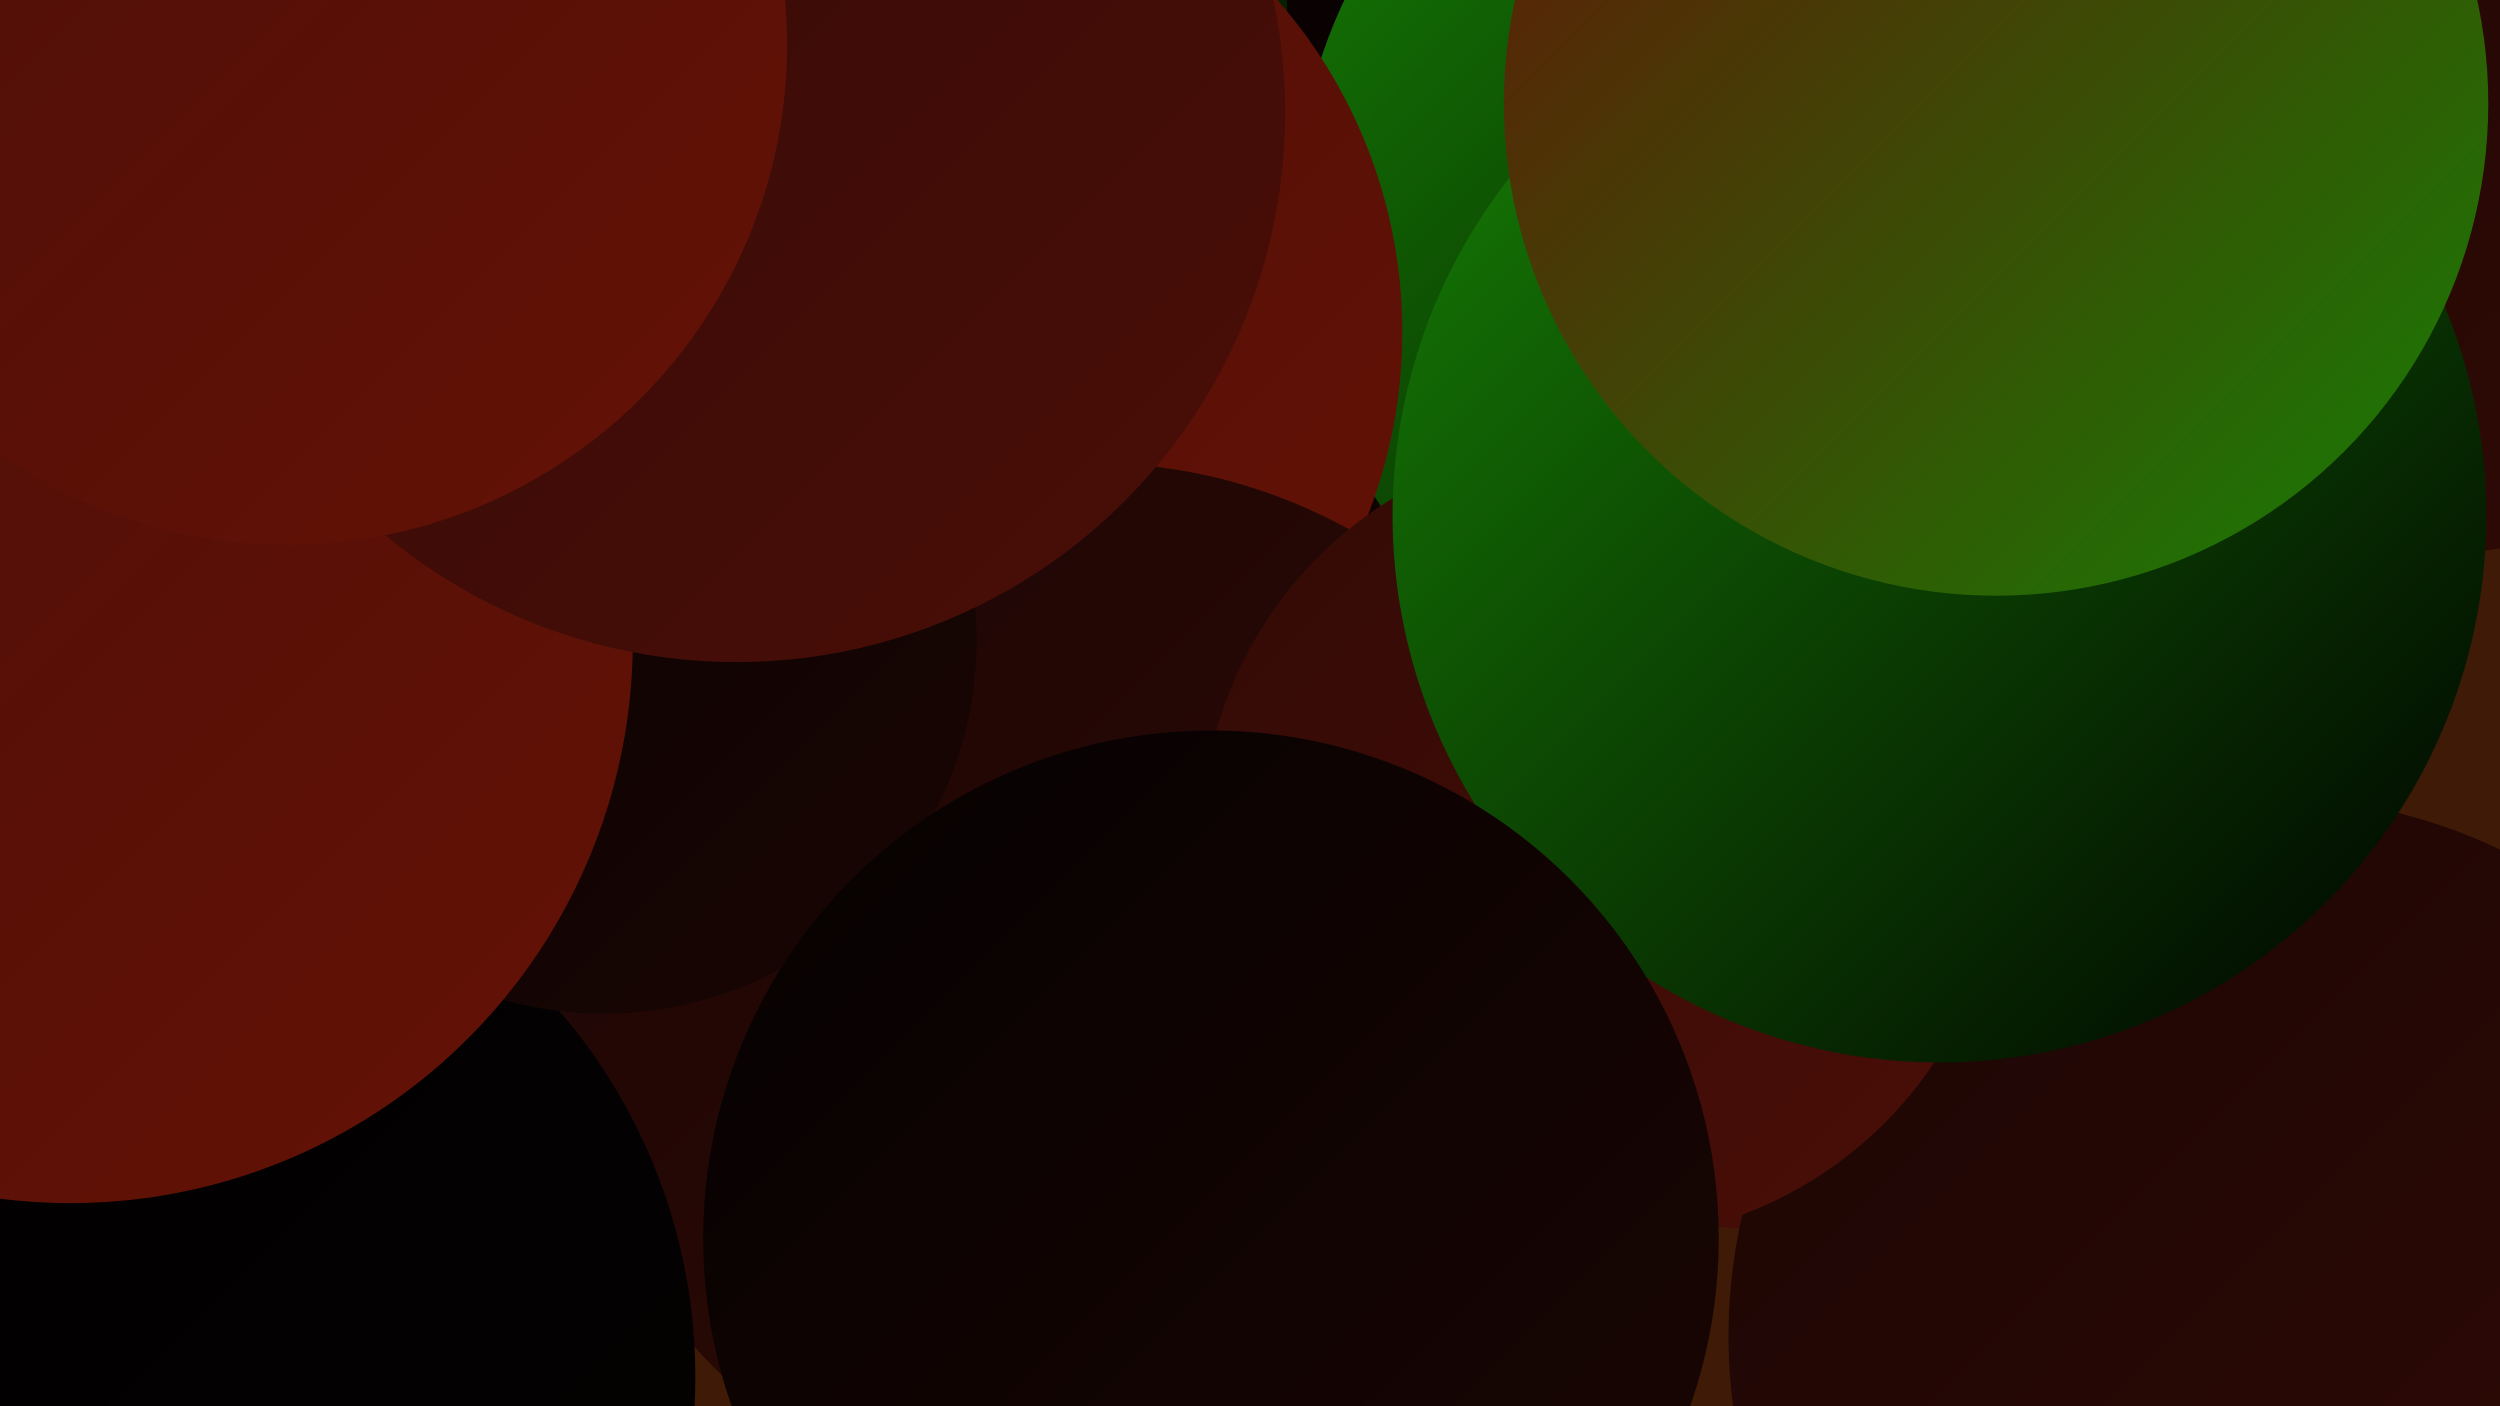 <?xml version="1.0" encoding="UTF-8"?><svg width="1280" height="720" xmlns="http://www.w3.org/2000/svg"><defs><linearGradient id="grad0" x1="0%" y1="0%" x2="100%" y2="100%"><stop offset="0%" style="stop-color:#000000;stop-opacity:1" /><stop offset="100%" style="stop-color:#050101;stop-opacity:1" /></linearGradient><linearGradient id="grad1" x1="0%" y1="0%" x2="100%" y2="100%"><stop offset="0%" style="stop-color:#050101;stop-opacity:1" /><stop offset="100%" style="stop-color:#1b0604;stop-opacity:1" /></linearGradient><linearGradient id="grad2" x1="0%" y1="0%" x2="100%" y2="100%"><stop offset="0%" style="stop-color:#1b0604;stop-opacity:1" /><stop offset="100%" style="stop-color:#320a06;stop-opacity:1" /></linearGradient><linearGradient id="grad3" x1="0%" y1="0%" x2="100%" y2="100%"><stop offset="0%" style="stop-color:#320a06;stop-opacity:1" /><stop offset="100%" style="stop-color:#4b0e07;stop-opacity:1" /></linearGradient><linearGradient id="grad4" x1="0%" y1="0%" x2="100%" y2="100%"><stop offset="0%" style="stop-color:#4b0e07;stop-opacity:1" /><stop offset="100%" style="stop-color:#651206;stop-opacity:1" /></linearGradient><linearGradient id="grad5" x1="0%" y1="0%" x2="100%" y2="100%"><stop offset="0%" style="stop-color:#651206;stop-opacity:1" /><stop offset="100%" style="stop-color:#168005;stop-opacity:1" /></linearGradient><linearGradient id="grad6" x1="0%" y1="0%" x2="100%" y2="100%"><stop offset="0%" style="stop-color:#168005;stop-opacity:1" /><stop offset="100%" style="stop-color:#000000;stop-opacity:1" /></linearGradient></defs><rect width="1280" height="720" fill="#3f1a07" /><circle cx="1238" cy="6" r="278" fill="url(#grad2)" /><circle cx="191" cy="327" r="281" fill="url(#grad6)" /><circle cx="900" cy="384" r="245" fill="url(#grad3)" /><circle cx="1161" cy="684" r="276" fill="url(#grad2)" /><circle cx="702" cy="260" r="268" fill="url(#grad1)" /><circle cx="478" cy="5" r="181" fill="url(#grad6)" /><circle cx="928" cy="113" r="265" fill="url(#grad6)" /><circle cx="460" cy="170" r="258" fill="url(#grad4)" /><circle cx="559" cy="509" r="272" fill="url(#grad2)" /><circle cx="820" cy="430" r="205" fill="url(#grad3)" /><circle cx="69" cy="705" r="287" fill="url(#grad0)" /><circle cx="33" cy="262" r="221" fill="url(#grad0)" /><circle cx="82" cy="381" r="217" fill="url(#grad4)" /><circle cx="993" cy="264" r="280" fill="url(#grad6)" /><circle cx="1022" cy="53" r="252" fill="url(#grad5)" /><circle cx="309" cy="328" r="191" fill="url(#grad1)" /><circle cx="36" cy="328" r="288" fill="url(#grad4)" /><circle cx="620" cy="634" r="260" fill="url(#grad1)" /><circle cx="377" cy="58" r="281" fill="url(#grad3)" /><circle cx="147" cy="23" r="256" fill="url(#grad4)" /></svg>